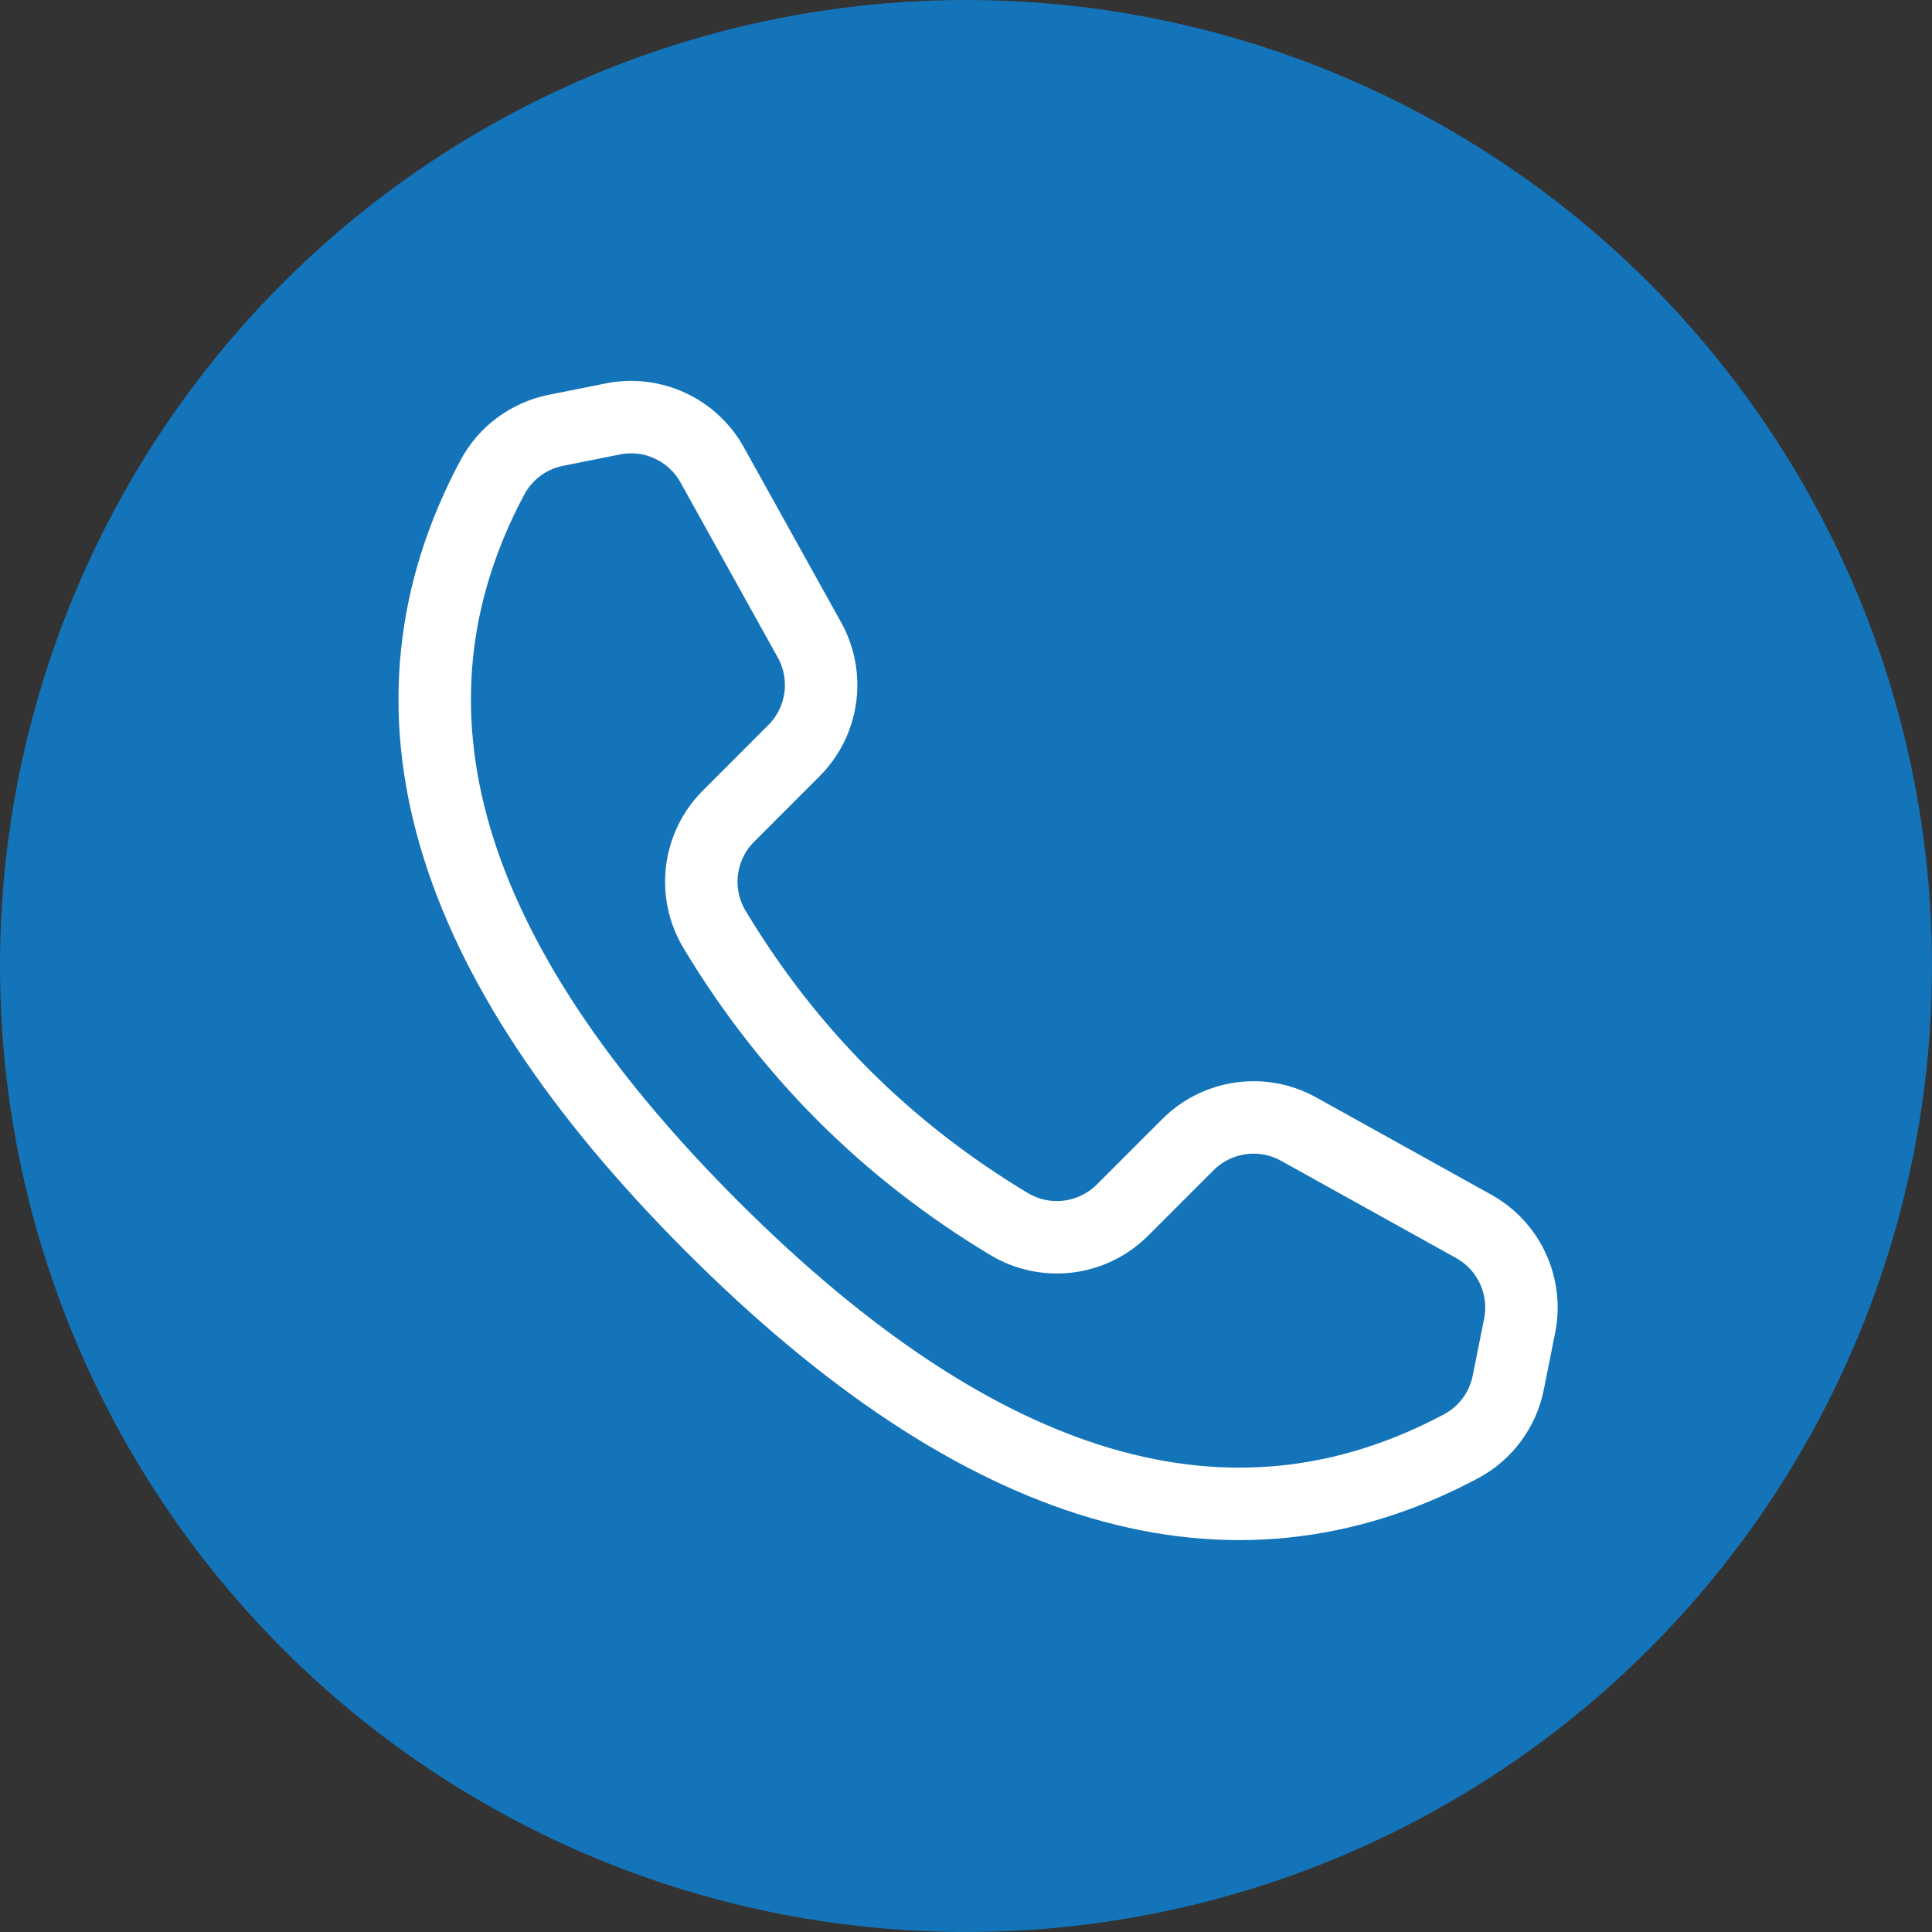 <svg width="80" height="80" viewBox="0 0 80 80" fill="none" xmlns="http://www.w3.org/2000/svg">
<rect x="0" y="0" width="80" height="80" fill="#333333" stroke="none"/>
<circle cx="40" cy="40" r="40" fill="#1474B9"/>
<path fill-rule="evenodd" clip-rule="evenodd" d="M23.016 17.819L25.376 17.347C27.016 17.019 28.679 17.789 29.491 19.25L33.517 26.497C34.351 27.998 34.089 29.869 32.875 31.083L30.165 33.794C28.917 35.043 28.68 36.98 29.591 38.492C31.12 41.034 32.9 43.32 34.93 45.351C36.961 47.381 39.245 49.159 41.784 50.685C43.296 51.592 45.231 51.354 46.479 50.108L49.189 47.398C50.403 46.184 52.275 45.921 53.776 46.755L61.022 50.781C62.484 51.593 63.253 53.257 62.925 54.897L62.453 57.256C62.227 58.383 61.51 59.35 60.494 59.889C50.97 64.966 40.635 61.931 29.488 50.785C18.341 39.638 15.306 29.302 20.383 19.778C20.922 18.763 21.889 18.045 23.016 17.819Z" stroke="white" stroke-width="3" stroke-linecap="round" stroke-linejoin="round"/>
</svg>
